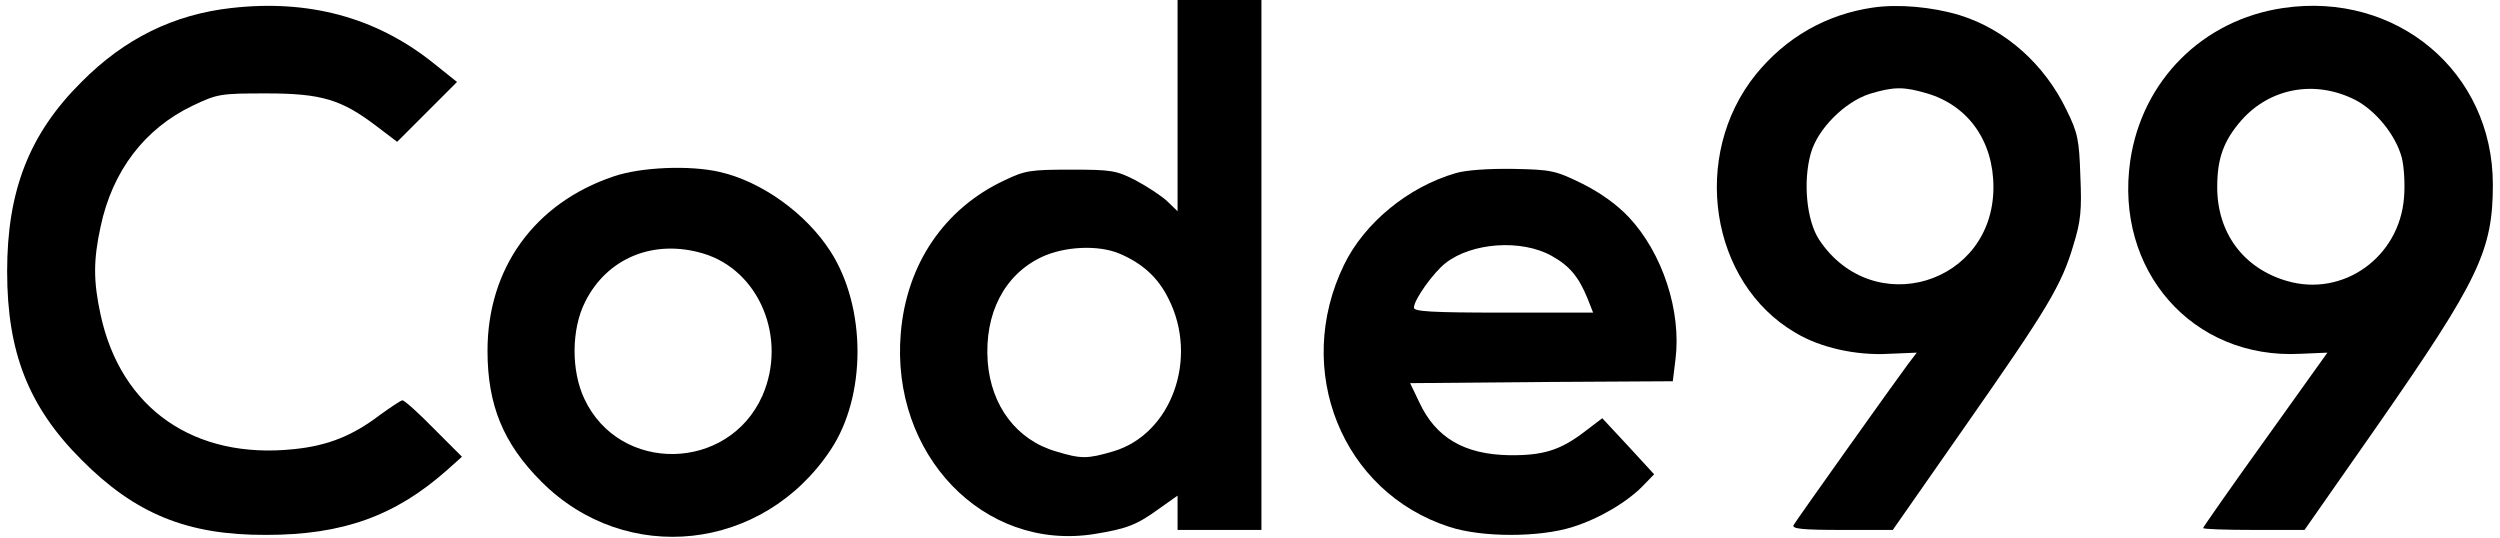 <?xml version="1.0" encoding="UTF-8" standalone="yes"?>
<svg version="1.0" xmlns="http://www.w3.org/2000/svg" width="172.466mm" height="37.084mm" viewBox="0 0 652 141" preserveAspectRatio="xMidYMid meet">
  <g transform="translate(0,141) scale(0.1,-0.1)" fill="#000000" stroke="none">
    <path d="M3070 1133 l0 -277 -27 26 c-16 15 -53 39 -83 55 -51 26 -63 28 -170
28 -105 0 -120 -2 -174 -28 -158 -74 -257 -220 -272 -401 -27 -318 217 -572
506 -527 87 14 113 24 172 67 l48 34 0 -45 0 -45 110 0 110 0 0 695 0 695
-110 0 -110 0 0 -277z m-153 -388 c60 -25 102 -63 129 -118 80 -157 8 -356
-145 -401 -68 -20 -84 -20 -150 0 -103 30 -170 119 -179 235 -9 127 44 229
142 275 60 28 148 32 203 9z"/>
    <path d="M588 1389 c-151 -17 -280 -80 -393 -194 -137 -136 -195 -285 -195
-497 0 -212 56 -355 195 -494 141 -142 278 -198 485 -197 201 0 339 50 475
171 l38 34 -74 74 c-40 41 -77 74 -82 74 -4 0 -31 -18 -60 -39 -71 -54 -136
-80 -224 -89 -262 -28 -455 106 -508 353 -19 88 -19 142 0 230 31 147 116 258
242 318 65 31 73 32 193 32 145 0 197 -16 289 -86 l54 -41 79 79 78 78 -65 52
c-149 118 -325 165 -527 142z"/>
    <path d="M4893 1390 c-122 -18 -227 -78 -306 -175 -172 -213 -121 -547 104
-678 65 -39 159 -60 245 -55 l73 3 -23 -30 c-35 -47 -292 -408 -300 -422 -6
-10 22 -13 127 -13 l133 0 192 275 c214 306 251 367 282 473 19 61 22 91 18
180 -3 96 -7 114 -36 173 -58 121 -161 212 -280 249 -72 22 -162 30 -229 20z
m143 -225 c108 -32 174 -125 174 -246 0 -255 -316 -350 -457 -138 -33 50 -43
152 -22 227 18 64 89 135 155 156 63 19 89 19 150 1z"/>
    <path d="M5970 1389 c-211 -31 -370 -190 -401 -400 -42 -288 163 -522 446
-507 l71 3 -163 -228 c-90 -125 -163 -230 -163 -232 0 -3 60 -5 133 -5 l133 0
195 279 c262 377 299 454 299 627 0 295 -252 507 -550 463z m189 -241 c54 -28
106 -92 122 -151 6 -23 9 -70 6 -105 -12 -157 -160 -262 -307 -219 -114 33
-183 126 -183 246 0 76 17 122 63 175 76 86 194 107 299 54z"/>
    <path d="M1590 947 c-207 -70 -330 -241 -330 -457 0 -142 41 -243 141 -343
222 -223 582 -184 759 83 94 141 94 373 0 520 -64 100 -181 184 -291 209 -78
18 -207 13 -279 -12z m236 -202 c147 -44 221 -222 155 -373 -89 -200 -375
-205 -467 -8 -35 74 -34 183 2 254 57 115 180 166 310 127z"/>
    <path d="M3800 956 c-125 -36 -240 -131 -293 -240 -135 -276 -6 -597 276 -688
85 -28 237 -28 324 0 70 22 144 66 186 110 l27 28 -68 74 -68 73 -46 -35 c-64
-49 -109 -63 -198 -62 -118 2 -193 46 -236 139 l-24 50 345 3 344 2 7 57 c16
127 -34 279 -122 373 -31 33 -74 64 -122 88 -71 35 -82 37 -181 39 -64 1 -124
-3 -151 -11z m251 -217 c47 -26 71 -55 94 -111 l15 -38 -235 0 c-191 0 -235 3
-235 13 0 21 51 92 83 117 69 54 199 63 278 19z"/>
  </g>
</svg>